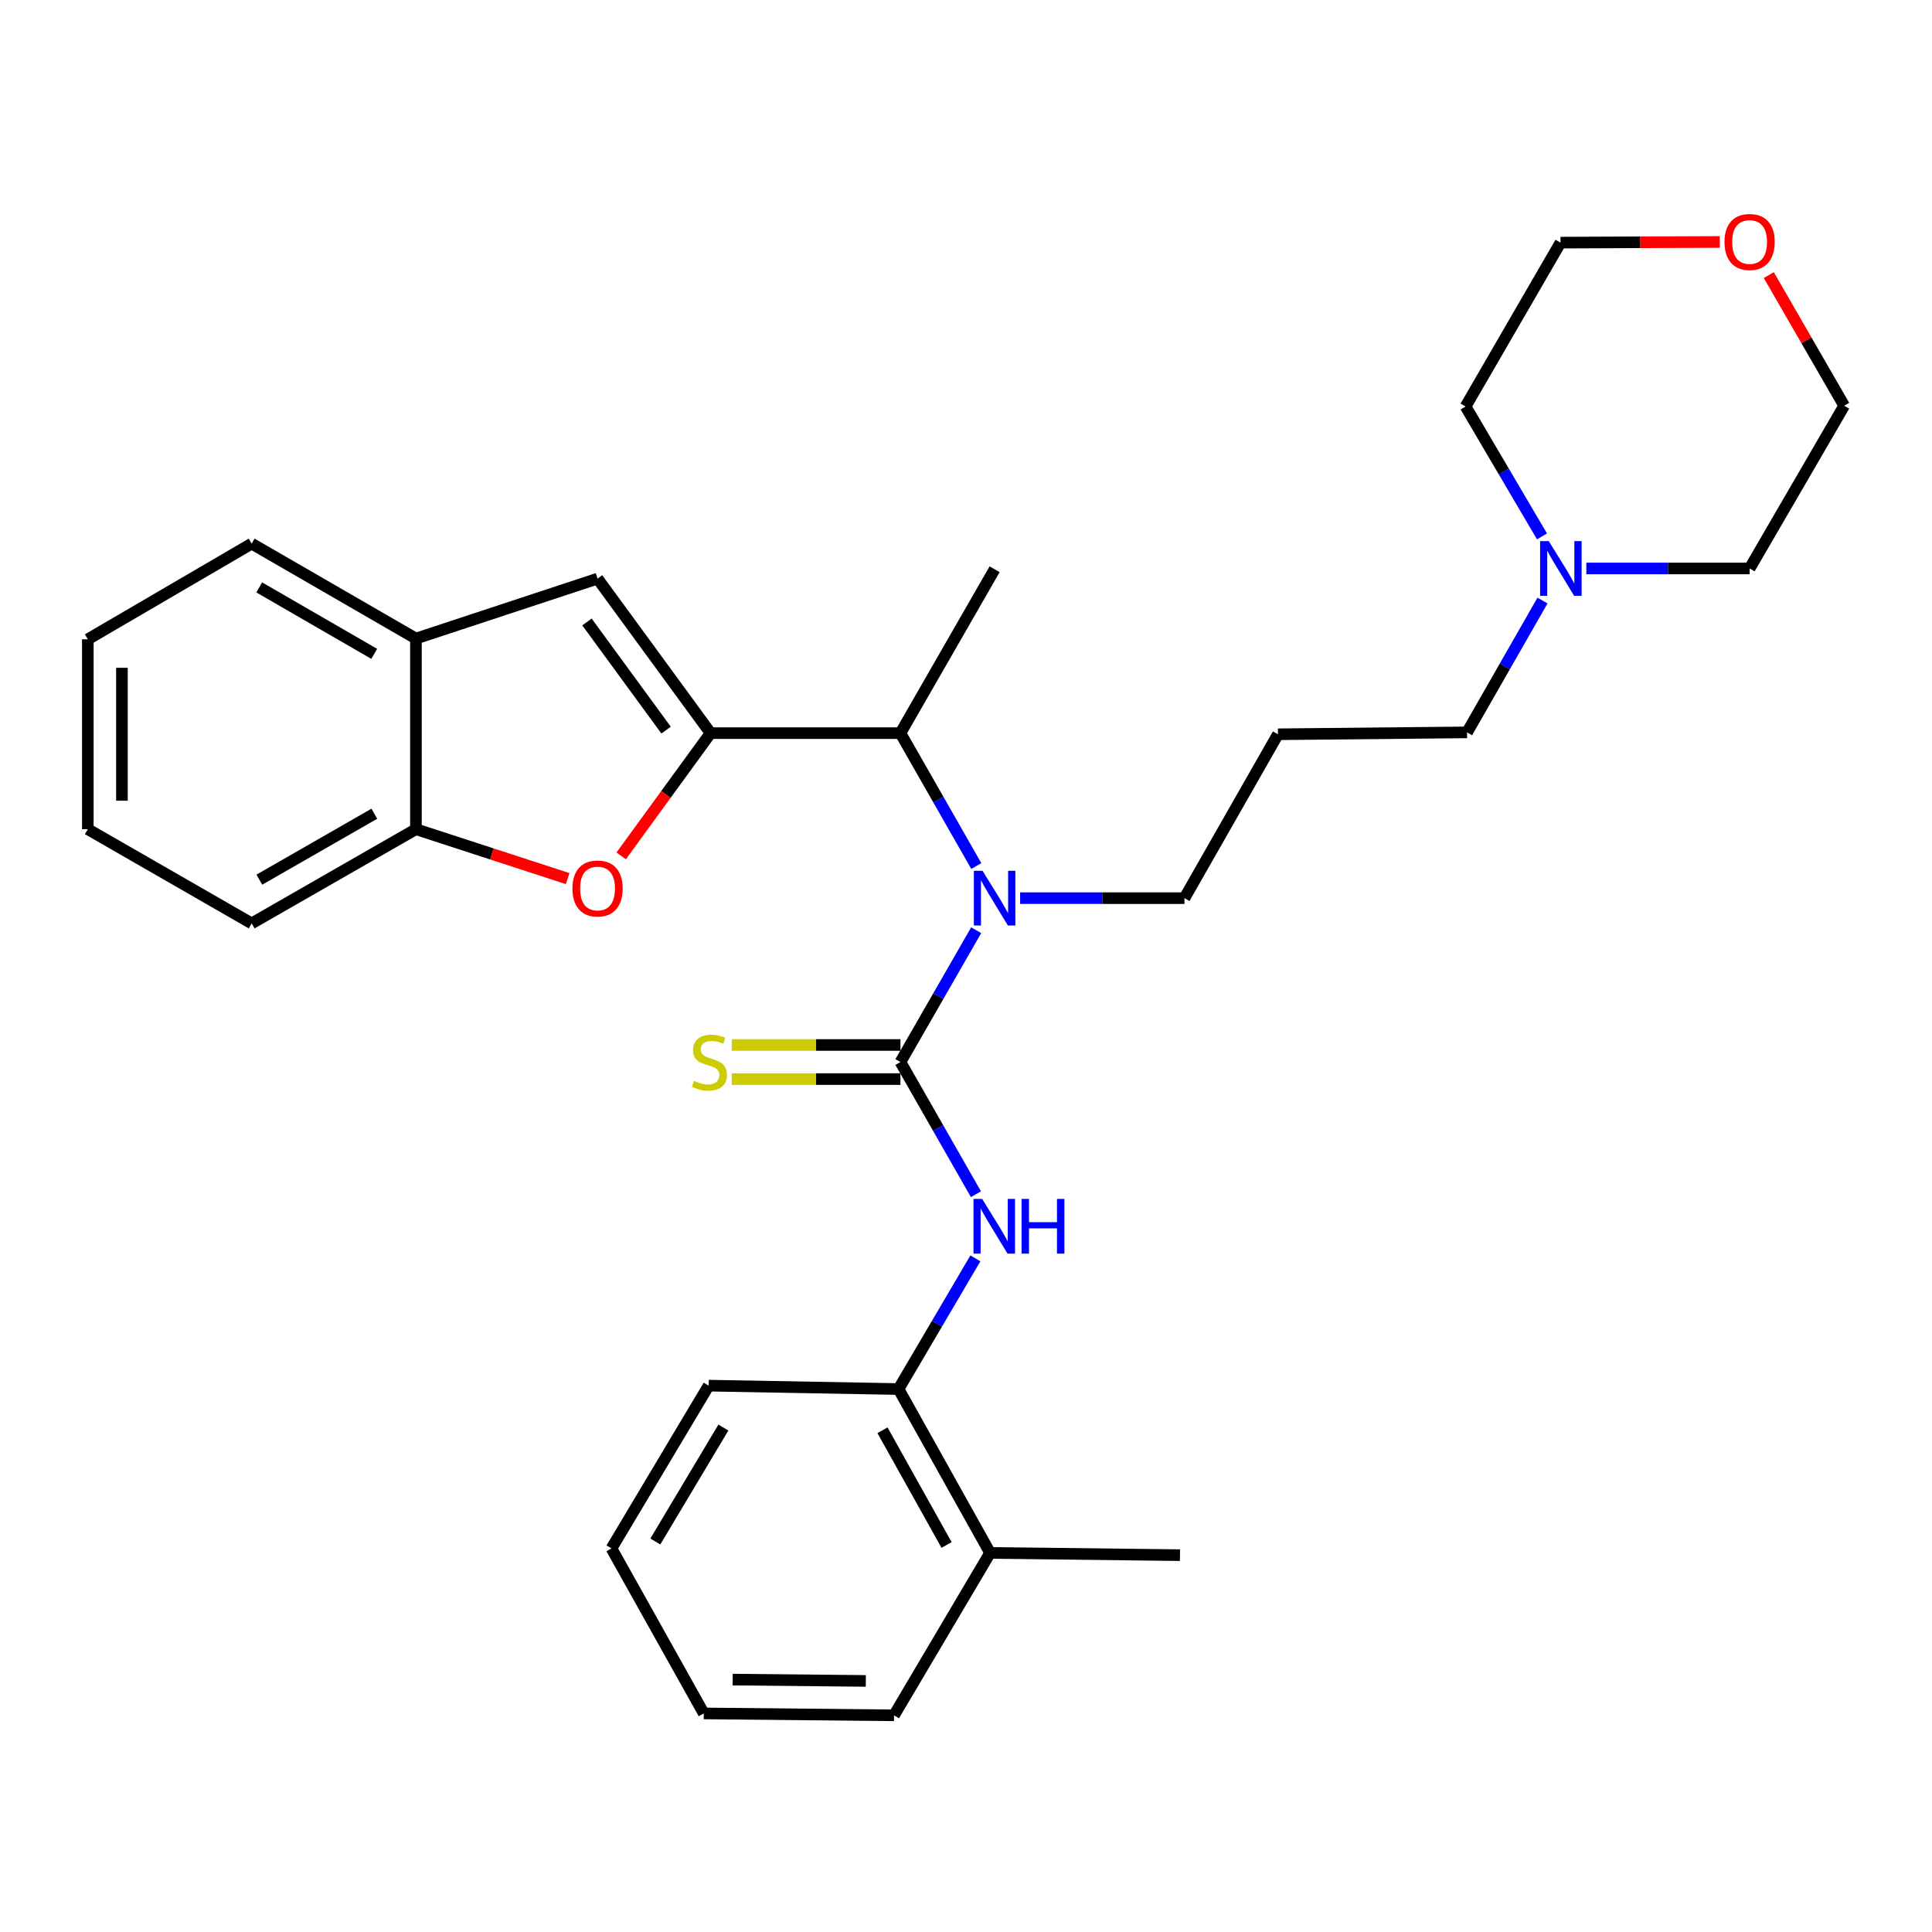 <?xml version='1.0' encoding='iso-8859-1'?>
<svg version='1.1' baseProfile='full'
              xmlns='http://www.w3.org/2000/svg'
                      xmlns:rdkit='http://www.rdkit.org/xml'
                      xmlns:xlink='http://www.w3.org/1999/xlink'
                  xml:space='preserve'
width='1000px' height='1000px' viewBox='0 0 1000 1000'>
<!-- END OF HEADER -->
<rect style='opacity:1.0;fill:#FFFFFF;stroke:none' width='1000' height='1000' x='0' y='0'> </rect>
<path class='bond-1' d='M 367.788,379.468 L 344.657,411.234' style='fill:none;fill-rule:evenodd;stroke:#000000;stroke-width:6px;stroke-linecap:butt;stroke-linejoin:miter;stroke-opacity:1' />
<path class='bond-1' d='M 344.657,411.234 L 321.526,443.001' style='fill:none;fill-rule:evenodd;stroke:#FF0000;stroke-width:6px;stroke-linecap:butt;stroke-linejoin:miter;stroke-opacity:1' />
<path class='bond-3' d='M 367.788,379.468 L 309.29,299.502' style='fill:none;fill-rule:evenodd;stroke:#000000;stroke-width:6px;stroke-linecap:butt;stroke-linejoin:miter;stroke-opacity:1' />
<path class='bond-3' d='M 344.759,377.9 L 303.811,321.925' style='fill:none;fill-rule:evenodd;stroke:#000000;stroke-width:6px;stroke-linecap:butt;stroke-linejoin:miter;stroke-opacity:1' />
<path class='bond-5' d='M 367.788,379.468 L 466.061,379.468' style='fill:none;fill-rule:evenodd;stroke:#000000;stroke-width:6px;stroke-linecap:butt;stroke-linejoin:miter;stroke-opacity:1' />
<path class='bond-0' d='M 466.061,549.71 L 485.667,515.597' style='fill:none;fill-rule:evenodd;stroke:#000000;stroke-width:6px;stroke-linecap:butt;stroke-linejoin:miter;stroke-opacity:1' />
<path class='bond-0' d='M 485.667,515.597 L 505.272,481.484' style='fill:none;fill-rule:evenodd;stroke:#0000FF;stroke-width:6px;stroke-linecap:butt;stroke-linejoin:miter;stroke-opacity:1' />
<path class='bond-4' d='M 466.061,549.71 L 485.601,583.91' style='fill:none;fill-rule:evenodd;stroke:#000000;stroke-width:6px;stroke-linecap:butt;stroke-linejoin:miter;stroke-opacity:1' />
<path class='bond-4' d='M 485.601,583.91 L 505.141,618.111' style='fill:none;fill-rule:evenodd;stroke:#0000FF;stroke-width:6px;stroke-linecap:butt;stroke-linejoin:miter;stroke-opacity:1' />
<path class='bond-8' d='M 466.061,540.879 L 422.406,540.879' style='fill:none;fill-rule:evenodd;stroke:#000000;stroke-width:6px;stroke-linecap:butt;stroke-linejoin:miter;stroke-opacity:1' />
<path class='bond-8' d='M 422.406,540.879 L 378.751,540.879' style='fill:none;fill-rule:evenodd;stroke:#CCCC00;stroke-width:6px;stroke-linecap:butt;stroke-linejoin:miter;stroke-opacity:1' />
<path class='bond-8' d='M 466.061,558.54 L 422.406,558.54' style='fill:none;fill-rule:evenodd;stroke:#000000;stroke-width:6px;stroke-linecap:butt;stroke-linejoin:miter;stroke-opacity:1' />
<path class='bond-8' d='M 422.406,558.54 L 378.751,558.54' style='fill:none;fill-rule:evenodd;stroke:#CCCC00;stroke-width:6px;stroke-linecap:butt;stroke-linejoin:miter;stroke-opacity:1' />
<path class='bond-6' d='M 293.819,454.767 L 254.552,441.98' style='fill:none;fill-rule:evenodd;stroke:#FF0000;stroke-width:6px;stroke-linecap:butt;stroke-linejoin:miter;stroke-opacity:1' />
<path class='bond-6' d='M 254.552,441.98 L 215.285,429.193' style='fill:none;fill-rule:evenodd;stroke:#000000;stroke-width:6px;stroke-linecap:butt;stroke-linejoin:miter;stroke-opacity:1' />
<path class='bond-2' d='M 505.329,448.26 L 485.695,413.864' style='fill:none;fill-rule:evenodd;stroke:#0000FF;stroke-width:6px;stroke-linecap:butt;stroke-linejoin:miter;stroke-opacity:1' />
<path class='bond-2' d='M 485.695,413.864 L 466.061,379.468' style='fill:none;fill-rule:evenodd;stroke:#000000;stroke-width:6px;stroke-linecap:butt;stroke-linejoin:miter;stroke-opacity:1' />
<path class='bond-14' d='M 528.012,464.878 L 570.546,464.878' style='fill:none;fill-rule:evenodd;stroke:#0000FF;stroke-width:6px;stroke-linecap:butt;stroke-linejoin:miter;stroke-opacity:1' />
<path class='bond-14' d='M 570.546,464.878 L 613.08,464.878' style='fill:none;fill-rule:evenodd;stroke:#000000;stroke-width:6px;stroke-linecap:butt;stroke-linejoin:miter;stroke-opacity:1' />
<path class='bond-7' d='M 309.29,299.502 L 215.285,330.517' style='fill:none;fill-rule:evenodd;stroke:#000000;stroke-width:6px;stroke-linecap:butt;stroke-linejoin:miter;stroke-opacity:1' />
<path class='bond-9' d='M 504.865,651.322 L 484.972,685.146' style='fill:none;fill-rule:evenodd;stroke:#0000FF;stroke-width:6px;stroke-linecap:butt;stroke-linejoin:miter;stroke-opacity:1' />
<path class='bond-9' d='M 484.972,685.146 L 465.08,718.971' style='fill:none;fill-rule:evenodd;stroke:#000000;stroke-width:6px;stroke-linecap:butt;stroke-linejoin:miter;stroke-opacity:1' />
<path class='bond-18' d='M 466.061,379.468 L 514.816,294.646' style='fill:none;fill-rule:evenodd;stroke:#000000;stroke-width:6px;stroke-linecap:butt;stroke-linejoin:miter;stroke-opacity:1' />
<path class='bond-19' d='M 215.285,429.193 L 130.267,477.947' style='fill:none;fill-rule:evenodd;stroke:#000000;stroke-width:6px;stroke-linecap:butt;stroke-linejoin:miter;stroke-opacity:1' />
<path class='bond-19' d='M 193.746,421.186 L 134.234,455.314' style='fill:none;fill-rule:evenodd;stroke:#000000;stroke-width:6px;stroke-linecap:butt;stroke-linejoin:miter;stroke-opacity:1' />
<path class='bond-30' d='M 215.285,429.193 L 215.285,330.517' style='fill:none;fill-rule:evenodd;stroke:#000000;stroke-width:6px;stroke-linecap:butt;stroke-linejoin:miter;stroke-opacity:1' />
<path class='bond-20' d='M 215.285,330.517 L 130.267,281.38' style='fill:none;fill-rule:evenodd;stroke:#000000;stroke-width:6px;stroke-linecap:butt;stroke-linejoin:miter;stroke-opacity:1' />
<path class='bond-20' d='M 193.695,338.437 L 134.182,304.042' style='fill:none;fill-rule:evenodd;stroke:#000000;stroke-width:6px;stroke-linecap:butt;stroke-linejoin:miter;stroke-opacity:1' />
<path class='bond-11' d='M 465.08,718.971 L 512.471,803.783' style='fill:none;fill-rule:evenodd;stroke:#000000;stroke-width:6px;stroke-linecap:butt;stroke-linejoin:miter;stroke-opacity:1' />
<path class='bond-11' d='M 456.771,740.308 L 489.945,799.676' style='fill:none;fill-rule:evenodd;stroke:#000000;stroke-width:6px;stroke-linecap:butt;stroke-linejoin:miter;stroke-opacity:1' />
<path class='bond-21' d='M 465.08,718.971 L 366.807,717.205' style='fill:none;fill-rule:evenodd;stroke:#000000;stroke-width:6px;stroke-linecap:butt;stroke-linejoin:miter;stroke-opacity:1' />
<path class='bond-10' d='M 798.399,310.837 L 778.876,344.956' style='fill:none;fill-rule:evenodd;stroke:#0000FF;stroke-width:6px;stroke-linecap:butt;stroke-linejoin:miter;stroke-opacity:1' />
<path class='bond-10' d='M 778.876,344.956 L 759.352,379.075' style='fill:none;fill-rule:evenodd;stroke:#000000;stroke-width:6px;stroke-linecap:butt;stroke-linejoin:miter;stroke-opacity:1' />
<path class='bond-16' d='M 821.083,294.234 L 863.339,294.234' style='fill:none;fill-rule:evenodd;stroke:#0000FF;stroke-width:6px;stroke-linecap:butt;stroke-linejoin:miter;stroke-opacity:1' />
<path class='bond-16' d='M 863.339,294.234 L 905.595,294.234' style='fill:none;fill-rule:evenodd;stroke:#000000;stroke-width:6px;stroke-linecap:butt;stroke-linejoin:miter;stroke-opacity:1' />
<path class='bond-17' d='M 798.138,277.642 L 778.358,244.022' style='fill:none;fill-rule:evenodd;stroke:#0000FF;stroke-width:6px;stroke-linecap:butt;stroke-linejoin:miter;stroke-opacity:1' />
<path class='bond-17' d='M 778.358,244.022 L 758.577,210.403' style='fill:none;fill-rule:evenodd;stroke:#000000;stroke-width:6px;stroke-linecap:butt;stroke-linejoin:miter;stroke-opacity:1' />
<path class='bond-24' d='M 512.471,803.783 L 610.754,804.951' style='fill:none;fill-rule:evenodd;stroke:#000000;stroke-width:6px;stroke-linecap:butt;stroke-linejoin:miter;stroke-opacity:1' />
<path class='bond-25' d='M 512.471,803.783 L 462.745,887.85' style='fill:none;fill-rule:evenodd;stroke:#000000;stroke-width:6px;stroke-linecap:butt;stroke-linejoin:miter;stroke-opacity:1' />
<path class='bond-12' d='M 890.148,125.234 L 848.931,125.407' style='fill:none;fill-rule:evenodd;stroke:#FF0000;stroke-width:6px;stroke-linecap:butt;stroke-linejoin:miter;stroke-opacity:1' />
<path class='bond-12' d='M 848.931,125.407 L 807.714,125.581' style='fill:none;fill-rule:evenodd;stroke:#000000;stroke-width:6px;stroke-linecap:butt;stroke-linejoin:miter;stroke-opacity:1' />
<path class='bond-32' d='M 915.525,142.377 L 935.035,176.189' style='fill:none;fill-rule:evenodd;stroke:#FF0000;stroke-width:6px;stroke-linecap:butt;stroke-linejoin:miter;stroke-opacity:1' />
<path class='bond-32' d='M 935.035,176.189 L 954.545,210' style='fill:none;fill-rule:evenodd;stroke:#000000;stroke-width:6px;stroke-linecap:butt;stroke-linejoin:miter;stroke-opacity:1' />
<path class='bond-13' d='M 661.461,380.056 L 613.08,464.878' style='fill:none;fill-rule:evenodd;stroke:#000000;stroke-width:6px;stroke-linecap:butt;stroke-linejoin:miter;stroke-opacity:1' />
<path class='bond-15' d='M 661.461,380.056 L 759.352,379.075' style='fill:none;fill-rule:evenodd;stroke:#000000;stroke-width:6px;stroke-linecap:butt;stroke-linejoin:miter;stroke-opacity:1' />
<path class='bond-22' d='M 905.595,294.234 L 954.545,210' style='fill:none;fill-rule:evenodd;stroke:#000000;stroke-width:6px;stroke-linecap:butt;stroke-linejoin:miter;stroke-opacity:1' />
<path class='bond-23' d='M 758.577,210.403 L 807.714,125.581' style='fill:none;fill-rule:evenodd;stroke:#000000;stroke-width:6px;stroke-linecap:butt;stroke-linejoin:miter;stroke-opacity:1' />
<path class='bond-26' d='M 130.267,477.947 L 45.455,429.193' style='fill:none;fill-rule:evenodd;stroke:#000000;stroke-width:6px;stroke-linecap:butt;stroke-linejoin:miter;stroke-opacity:1' />
<path class='bond-27' d='M 130.267,281.38 L 45.455,330.91' style='fill:none;fill-rule:evenodd;stroke:#000000;stroke-width:6px;stroke-linecap:butt;stroke-linejoin:miter;stroke-opacity:1' />
<path class='bond-28' d='M 366.807,717.205 L 316.492,801.458' style='fill:none;fill-rule:evenodd;stroke:#000000;stroke-width:6px;stroke-linecap:butt;stroke-linejoin:miter;stroke-opacity:1' />
<path class='bond-28' d='M 374.422,738.898 L 339.202,797.875' style='fill:none;fill-rule:evenodd;stroke:#000000;stroke-width:6px;stroke-linecap:butt;stroke-linejoin:miter;stroke-opacity:1' />
<path class='bond-33' d='M 462.745,887.85 L 364.275,886.868' style='fill:none;fill-rule:evenodd;stroke:#000000;stroke-width:6px;stroke-linecap:butt;stroke-linejoin:miter;stroke-opacity:1' />
<path class='bond-33' d='M 448.151,870.042 L 379.222,869.356' style='fill:none;fill-rule:evenodd;stroke:#000000;stroke-width:6px;stroke-linecap:butt;stroke-linejoin:miter;stroke-opacity:1' />
<path class='bond-31' d='M 45.455,429.193 L 45.455,330.91' style='fill:none;fill-rule:evenodd;stroke:#000000;stroke-width:6px;stroke-linecap:butt;stroke-linejoin:miter;stroke-opacity:1' />
<path class='bond-31' d='M 63.116,414.451 L 63.116,345.652' style='fill:none;fill-rule:evenodd;stroke:#000000;stroke-width:6px;stroke-linecap:butt;stroke-linejoin:miter;stroke-opacity:1' />
<path class='bond-29' d='M 316.492,801.458 L 364.275,886.868' style='fill:none;fill-rule:evenodd;stroke:#000000;stroke-width:6px;stroke-linecap:butt;stroke-linejoin:miter;stroke-opacity:1' />
<path  class='atom-2' d='M 296.29 459.886
Q 296.29 453.086, 299.65 449.286
Q 303.01 445.486, 309.29 445.486
Q 315.57 445.486, 318.93 449.286
Q 322.29 453.086, 322.29 459.886
Q 322.29 466.766, 318.89 470.686
Q 315.49 474.566, 309.29 474.566
Q 303.05 474.566, 299.65 470.686
Q 296.29 466.806, 296.29 459.886
M 309.29 471.366
Q 313.61 471.366, 315.93 468.486
Q 318.29 465.566, 318.29 459.886
Q 318.29 454.326, 315.93 451.526
Q 313.61 448.686, 309.29 448.686
Q 304.97 448.686, 302.61 451.486
Q 300.29 454.286, 300.29 459.886
Q 300.29 465.606, 302.61 468.486
Q 304.97 471.366, 309.29 471.366
' fill='#FF0000'/>
<path  class='atom-3' d='M 508.556 450.718
L 517.836 465.718
Q 518.756 467.198, 520.236 469.878
Q 521.716 472.558, 521.796 472.718
L 521.796 450.718
L 525.556 450.718
L 525.556 479.038
L 521.676 479.038
L 511.716 462.638
Q 510.556 460.718, 509.316 458.518
Q 508.116 456.318, 507.756 455.638
L 507.756 479.038
L 504.076 479.038
L 504.076 450.718
L 508.556 450.718
' fill='#0000FF'/>
<path  class='atom-5' d='M 508.369 620.558
L 517.649 635.558
Q 518.569 637.038, 520.049 639.718
Q 521.529 642.398, 521.609 642.558
L 521.609 620.558
L 525.369 620.558
L 525.369 648.878
L 521.489 648.878
L 511.529 632.478
Q 510.369 630.558, 509.129 628.358
Q 507.929 626.158, 507.569 625.478
L 507.569 648.878
L 503.889 648.878
L 503.889 620.558
L 508.369 620.558
' fill='#0000FF'/>
<path  class='atom-5' d='M 528.769 620.558
L 532.609 620.558
L 532.609 632.598
L 547.089 632.598
L 547.089 620.558
L 550.929 620.558
L 550.929 648.878
L 547.089 648.878
L 547.089 635.798
L 532.609 635.798
L 532.609 648.878
L 528.769 648.878
L 528.769 620.558
' fill='#0000FF'/>
<path  class='atom-9' d='M 359.199 559.43
Q 359.519 559.55, 360.839 560.11
Q 362.159 560.67, 363.599 561.03
Q 365.079 561.35, 366.519 561.35
Q 369.199 561.35, 370.759 560.07
Q 372.319 558.75, 372.319 556.47
Q 372.319 554.91, 371.519 553.95
Q 370.759 552.99, 369.559 552.47
Q 368.359 551.95, 366.359 551.35
Q 363.839 550.59, 362.319 549.87
Q 360.839 549.15, 359.759 547.63
Q 358.719 546.11, 358.719 543.55
Q 358.719 539.99, 361.119 537.79
Q 363.559 535.59, 368.359 535.59
Q 371.639 535.59, 375.359 537.15
L 374.439 540.23
Q 371.039 538.83, 368.479 538.83
Q 365.719 538.83, 364.199 539.99
Q 362.679 541.11, 362.719 543.07
Q 362.719 544.59, 363.479 545.51
Q 364.279 546.43, 365.399 546.95
Q 366.559 547.47, 368.479 548.07
Q 371.039 548.87, 372.559 549.67
Q 374.079 550.47, 375.159 552.11
Q 376.279 553.71, 376.279 556.47
Q 376.279 560.39, 373.639 562.51
Q 371.039 564.59, 366.679 564.59
Q 364.159 564.59, 362.239 564.03
Q 360.359 563.51, 358.119 562.59
L 359.199 559.43
' fill='#CCCC00'/>
<path  class='atom-11' d='M 801.64 280.074
L 810.92 295.074
Q 811.84 296.554, 813.32 299.234
Q 814.8 301.914, 814.88 302.074
L 814.88 280.074
L 818.64 280.074
L 818.64 308.394
L 814.76 308.394
L 804.8 291.994
Q 803.64 290.074, 802.4 287.874
Q 801.2 285.674, 800.84 284.994
L 800.84 308.394
L 797.16 308.394
L 797.16 280.074
L 801.64 280.074
' fill='#0000FF'/>
<path  class='atom-13' d='M 892.595 125.249
Q 892.595 118.449, 895.955 114.649
Q 899.315 110.849, 905.595 110.849
Q 911.875 110.849, 915.235 114.649
Q 918.595 118.449, 918.595 125.249
Q 918.595 132.129, 915.195 136.049
Q 911.795 139.929, 905.595 139.929
Q 899.355 139.929, 895.955 136.049
Q 892.595 132.169, 892.595 125.249
M 905.595 136.729
Q 909.915 136.729, 912.235 133.849
Q 914.595 130.929, 914.595 125.249
Q 914.595 119.689, 912.235 116.889
Q 909.915 114.049, 905.595 114.049
Q 901.275 114.049, 898.915 116.849
Q 896.595 119.649, 896.595 125.249
Q 896.595 130.969, 898.915 133.849
Q 901.275 136.729, 905.595 136.729
' fill='#FF0000'/>
</svg>
